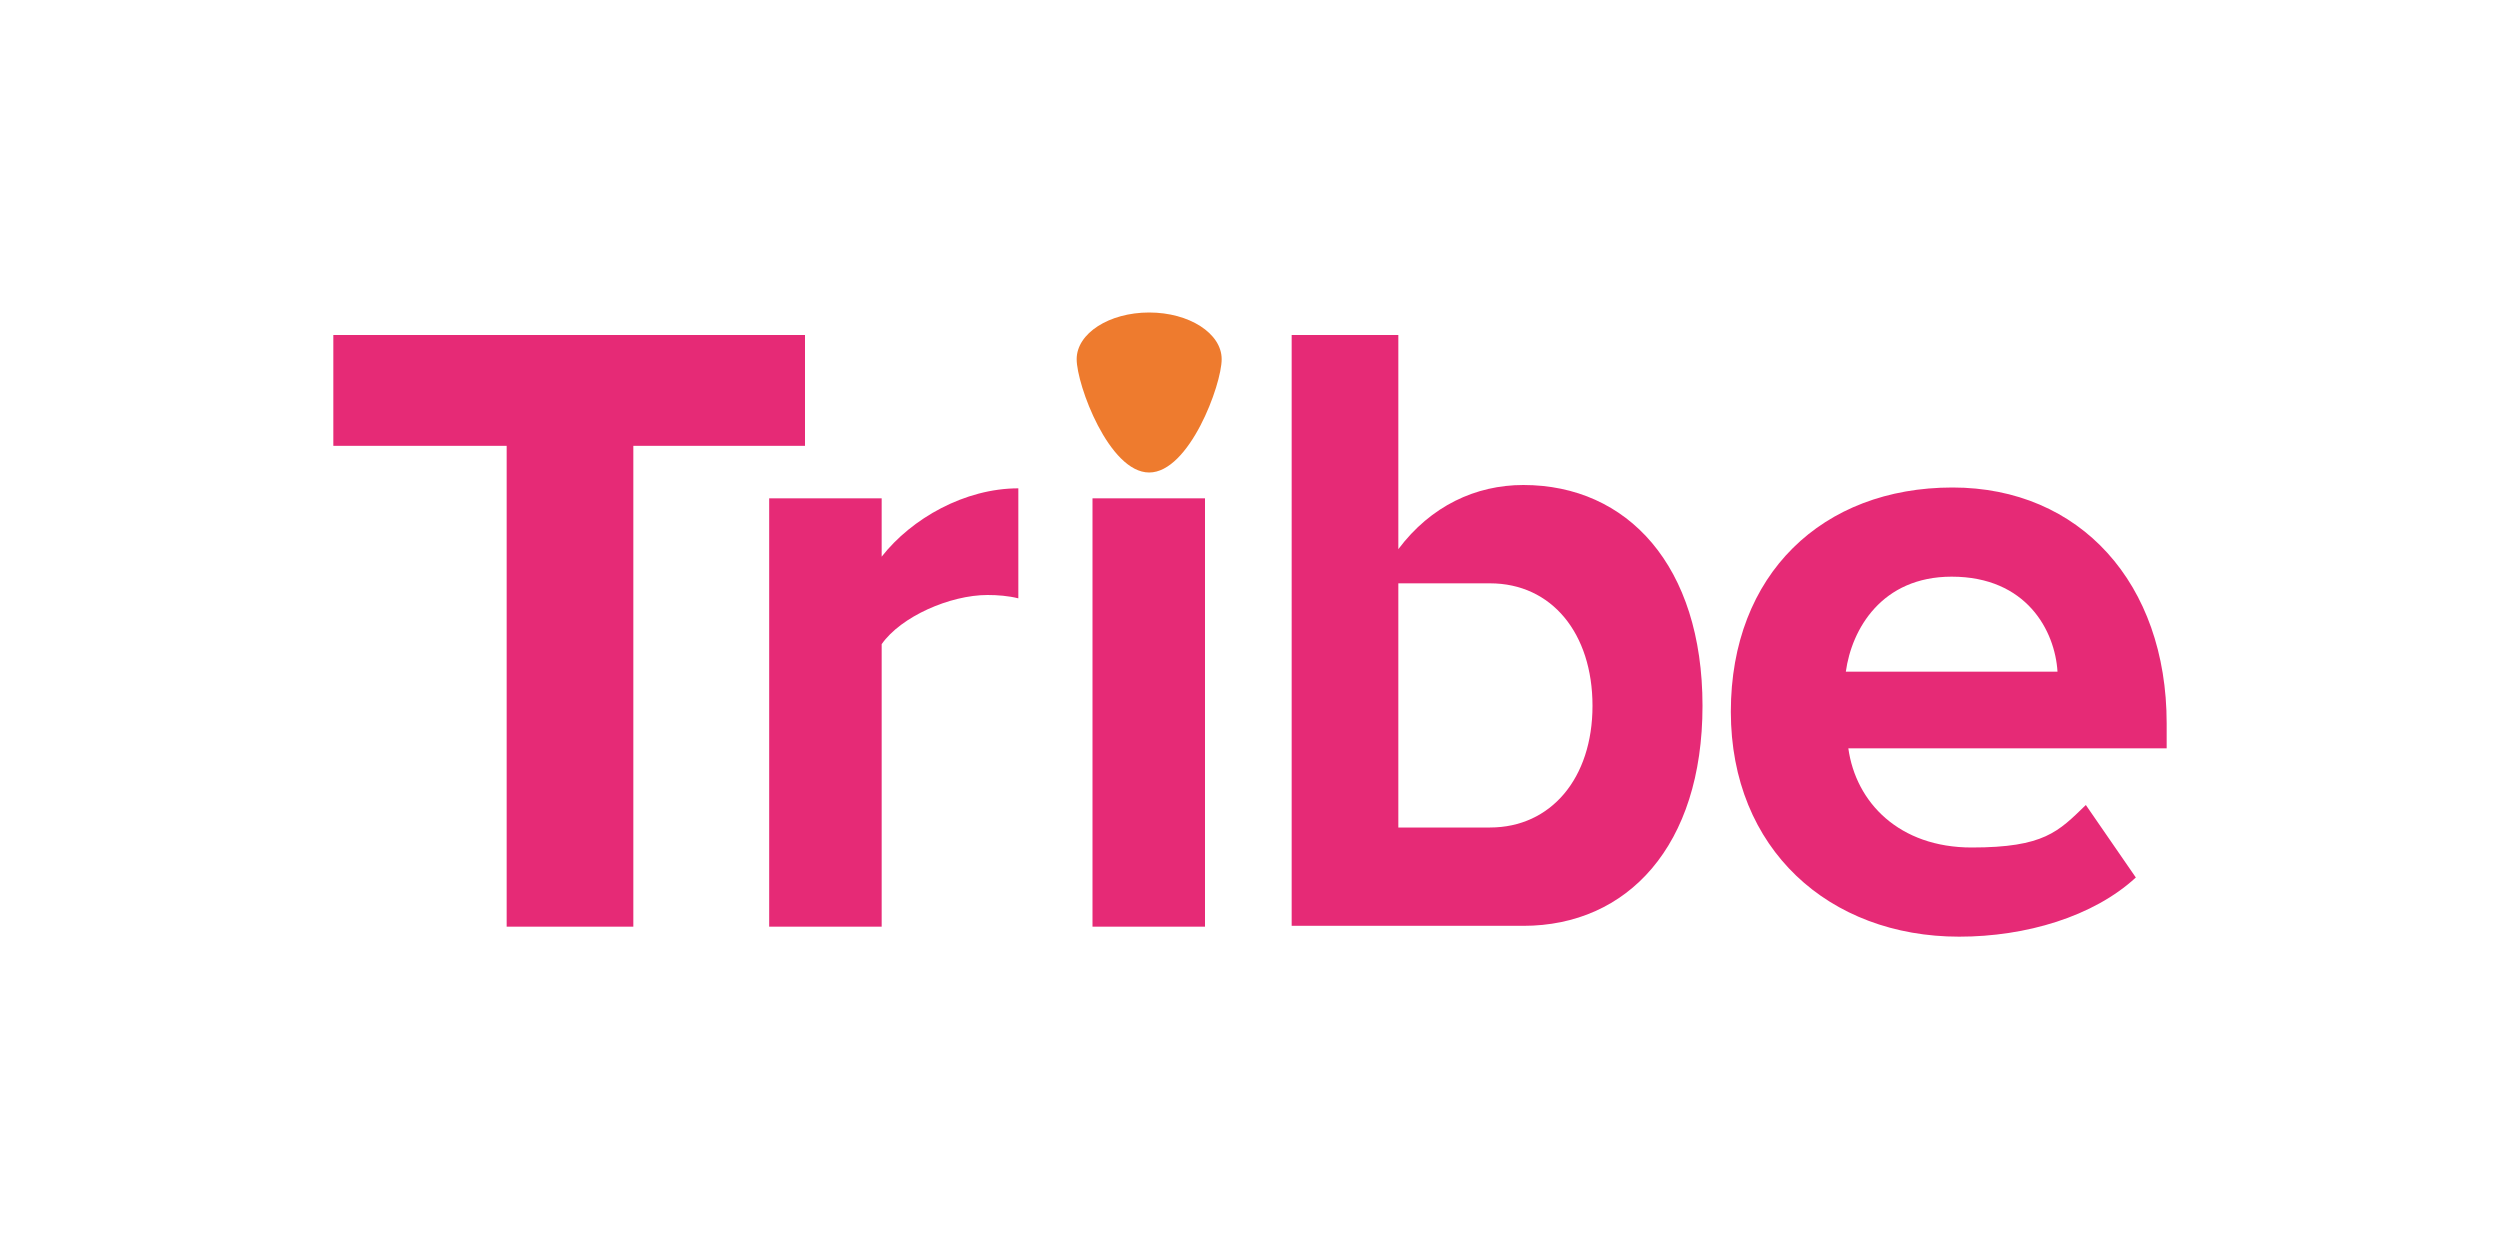 <?xml version="1.0" encoding="UTF-8"?>
<svg id="Layer_1" data-name="Layer 1" xmlns="http://www.w3.org/2000/svg" version="1.1" viewBox="0 0 300 150">
  <defs>
    <style>
      .cls-1 {
        fill: none;
      }

      .cls-1, .cls-2, .cls-3 {
        stroke-width: 0px;
      }

      .cls-2 {
        fill: #e62a76;
      }

      .cls-3 {
        fill: #ee7b2e;
      }
    </style>
  </defs>
  <rect class="cls-1" x="0" width="300" height="150"/>
  <g id="Laag_2" data-name="Laag 2">
    <g id="Laag_1-2" data-name="Laag 1-2">
      <path class="cls-3" d="M137.9,37.5c-4.8,0-8.7,2.5-8.7,5.6s3.9,13.6,8.7,13.6,8.7-10.5,8.7-13.6-3.9-5.6-8.7-5.6Z"/>
      <path class="cls-2" d="M167.8,111.1h-12.8V40.2h12.8v25.7c3.9-5.2,9.3-7.7,15-7.7,12.5,0,21.5,9.7,21.5,26.5s-9,26.4-21.5,26.4h-15ZM167.8,70v29.3h11c7.3,0,12.3-5.9,12.3-14.6s-4.9-14.7-12.3-14.7h-11Z"/>
      <path class="cls-2" d="M60.7,53.5h-20.7v-13.3h56.6v13.3h-20.6v57.7h-15.2v-57.7Z"/>
      <path class="cls-2" d="M92.3,59.8h13.5v7c3.6-4.6,10-8.2,16.4-8.2v13.2c-1.2-.3-2.5-.4-3.7-.4-4.5,0-10.4,2.6-12.7,5.9v33.9h-13.5v-51.4Z"/>
      <path class="cls-2" d="M131.1,59.8h13.5v51.4h-13.5v-51.4Z"/>
      <path class="cls-2" d="M234.3,58.5c15.3,0,25.7,11.5,25.7,28.3v3h-38.2c.9,6.5,6.1,11.9,14.8,11.9s10.4-1.9,13.7-5.1l6,8.7c-5.1,4.7-13.2,7.1-21.2,7.1-15.6,0-27.4-10.5-27.4-27s11-26.9,26.6-26.9ZM221.6,80.6h25.3c-.3-4.9-3.7-11.4-12.7-11.4-8.4,0-12,6.3-12.7,11.4h0Z"/>
    </g>
  </g>
</svg>